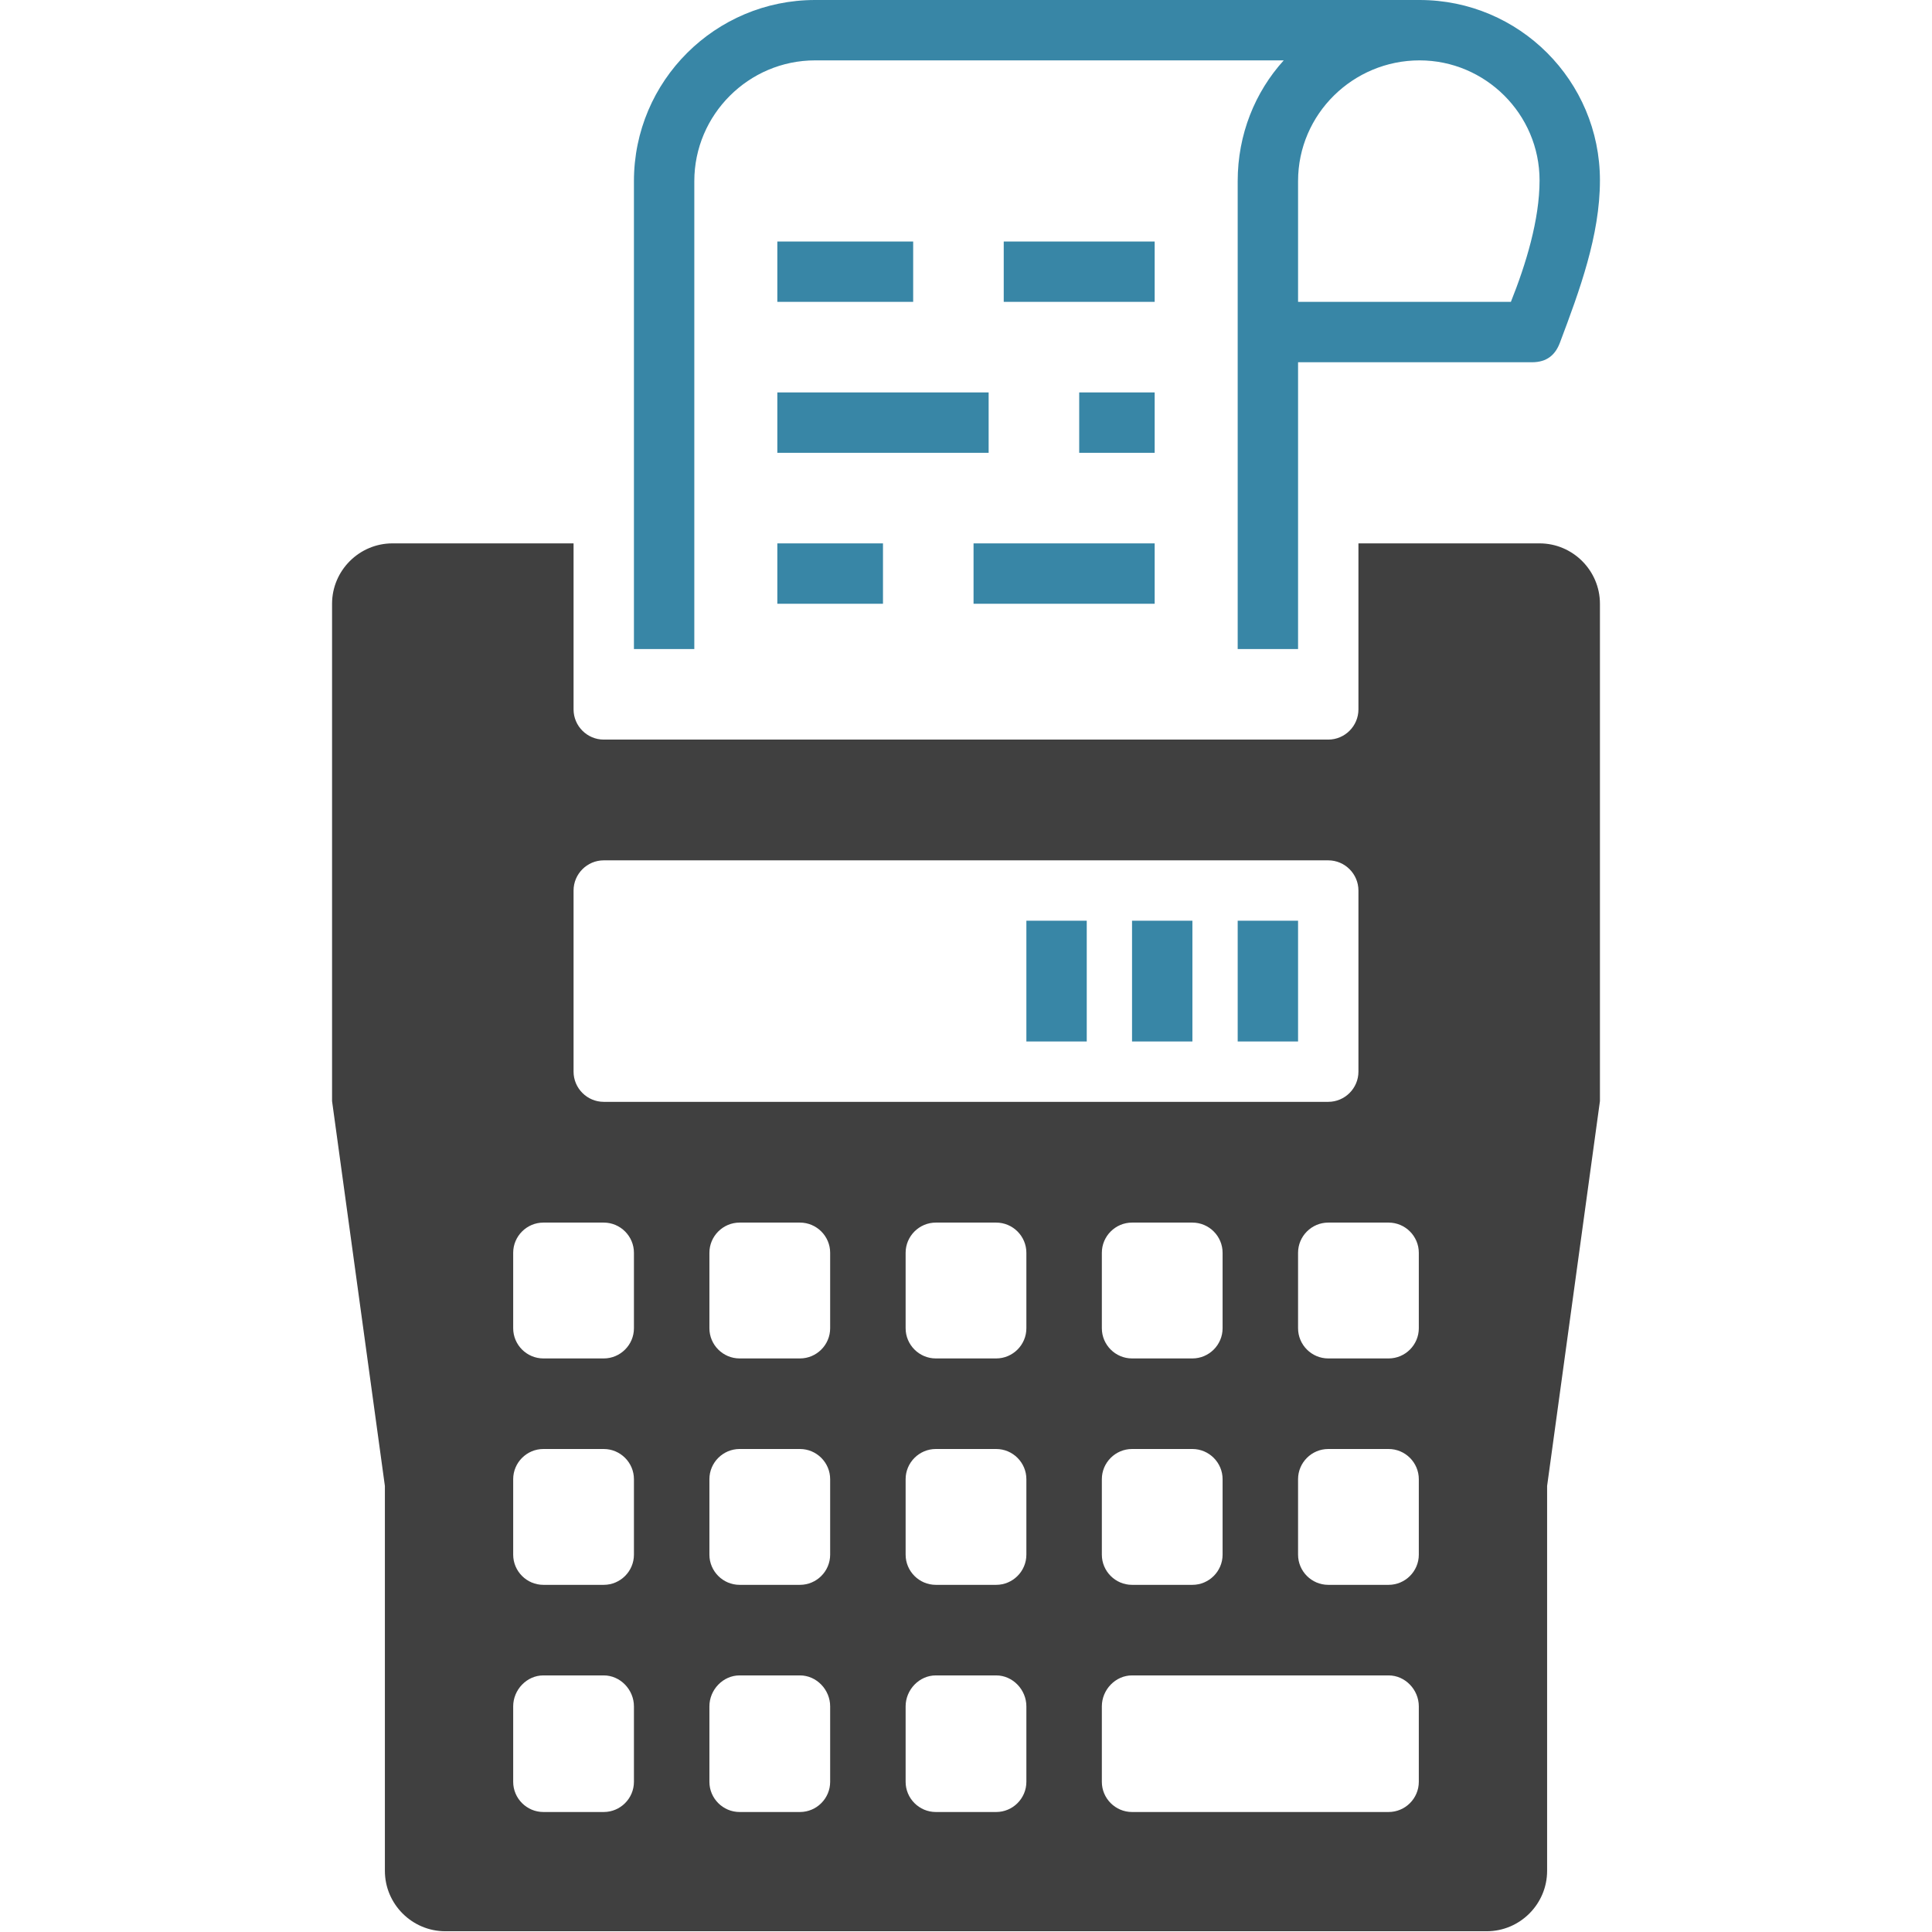 <?xml version="1.0" encoding="utf-8"?>
<!-- Generator: Adobe Illustrator 24.1.2, SVG Export Plug-In . SVG Version: 6.00 Build 0)  -->
<svg version="1.1" id="Layer_1" xmlns="http://www.w3.org/2000/svg" xmlns:xlink="http://www.w3.org/1999/xlink" x="0px" y="0px"
	 viewBox="0 0 256 256" style="enable-background:new 0 0 256 256;" xml:space="preserve">
<style type="text/css">
	.st0{fill-rule:evenodd;clip-rule:evenodd;fill:#404040;}
	.st1{fill:#3886A6;}
</style>
<g>
	<path class="st0" d="M52,72h24v22c0,2.2,1.8,4,4,4h96c2.2,0,4-1.8,4-4V72h24c4.4,0,8,3.6,8,8v65.9l-7,51v51c0,4.4-3.6,8-8,8H59
		c-4.4,0-8-3.6-8-8v-51l-7-51V80C44,75.6,47.6,72,52,72L52,72z M176,114H80c-2.2,0-4,1.8-4,4v24c0,2.2,1.8,4,4,4h96c2.2,0,4-1.8,4-4
		v-24C180,115.8,178.2,114,176,114L176,114z M72,162h8c2.2,0,4,1.8,4,4v10c0,2.2-1.8,4-4,4h-8c-2.2,0-4-1.8-4-4v-10
		C68,163.8,69.8,162,72,162L72,162z M150,222c-2.2,0-4,1.9-4,4.1v10c0,2.2,1.8,4,4,4c11.5,0,22.5,0,34,0c2.2,0,4-1.8,4-4v-10
		c0-2.2-1.8-4.1-4-4.1h-0.6C172.3,222,161.1,222,150,222L150,222z M72,192h8c2.2,0,4,1.8,4,4v10c0,2.2-1.8,4-4,4h-8
		c-2.2,0-4-1.8-4-4v-10C68,193.8,69.8,192,72,192L72,192z M72,222h8c2.2,0,4,1.9,4,4.1v10c0,2.2-1.8,4-4,4h-8c-2.2,0-4-1.8-4-4v-10
		C68,223.9,69.8,222,72,222L72,222z M150,162h8c2.2,0,4,1.8,4,4v10c0,2.2-1.8,4-4,4h-8c-2.2,0-4-1.8-4-4v-10
		C146,163.8,147.8,162,150,162L150,162z M150,192h8c2.2,0,4,1.8,4,4v10c0,2.2-1.8,4-4,4h-8c-2.2,0-4-1.8-4-4v-10
		C146,193.8,147.8,192,150,192L150,192z M124,162h8c2.2,0,4,1.8,4,4v10c0,2.2-1.8,4-4,4h-8c-2.2,0-4-1.8-4-4v-10
		C120,163.8,121.8,162,124,162L124,162z M124,192h8c2.2,0,4,1.8,4,4v10c0,2.2-1.8,4-4,4h-8c-2.2,0-4-1.8-4-4v-10
		C120,193.8,121.8,192,124,192L124,192z M124,222h8c2.2,0,4,1.9,4,4.1v10c0,2.2-1.8,4-4,4h-8c-2.2,0-4-1.8-4-4v-10
		C120,223.9,121.8,222,124,222L124,222z M98,162h8c2.2,0,4,1.8,4,4v10c0,2.2-1.8,4-4,4h-8c-2.2,0-4-1.8-4-4v-10
		C94,163.8,95.8,162,98,162L98,162z M98,192h8c2.2,0,4,1.8,4,4v10c0,2.2-1.8,4-4,4h-8c-2.2,0-4-1.8-4-4v-10
		C94,193.8,95.8,192,98,192L98,192z M98,222h8c2.2,0,4,1.9,4,4.1v10c0,2.2-1.8,4-4,4h-8c-2.2,0-4-1.8-4-4v-10
		C94,223.9,95.8,222,98,222L98,222z M176,162h8c2.2,0,4,1.8,4,4v10c0,2.2-1.8,4-4,4h-8c-2.2,0-4-1.8-4-4v-10
		C172,163.8,173.8,162,176,162L176,162z M176,192h8c2.2,0,4,1.8,4,4v10c0,2.2-1.8,4-4,4h-8c-2.2,0-4-1.8-4-4v-10
		C172,193.8,173.8,192,176,192L176,192z"/>
	<path class="st1" d="M188.1,0C201.3,0,212,10.7,212,23.9c0,7.3-2.7,14.6-5.3,21.5C206.1,47,205,48,203,48v0h-31v38h-8V24
		c0-6.2,2.3-11.8,6.1-16L108,8c-8.8,0-16,7.2-16,16v62h-8V24c0-13.3,10.8-24,24-24L188.1,0L188.1,0z M204,23.9
		c0-8.8-7.2-15.9-15.9-15.9c-8.8,0-16.1,7.1-16.1,16v16h28.2C202.2,35,204,29.1,204,23.9L204,23.9z M143,52h10v8h-10V52L143,52z
		 M144,122v16h-8v-16H144L144,122z M172,122v16h-8v-16H172L172,122z M158,122v16h-8v-16H158L158,122z M117,80h-14v-8h14V80L117,80z
		 M103,52h28v8h-28V52L103,52z M153,80h-24v-8h24V80L153,80z M103,32h18v8h-18V32L103,32z M133,32h20v8h-20V32L133,32z"/>
</g>
</svg>
